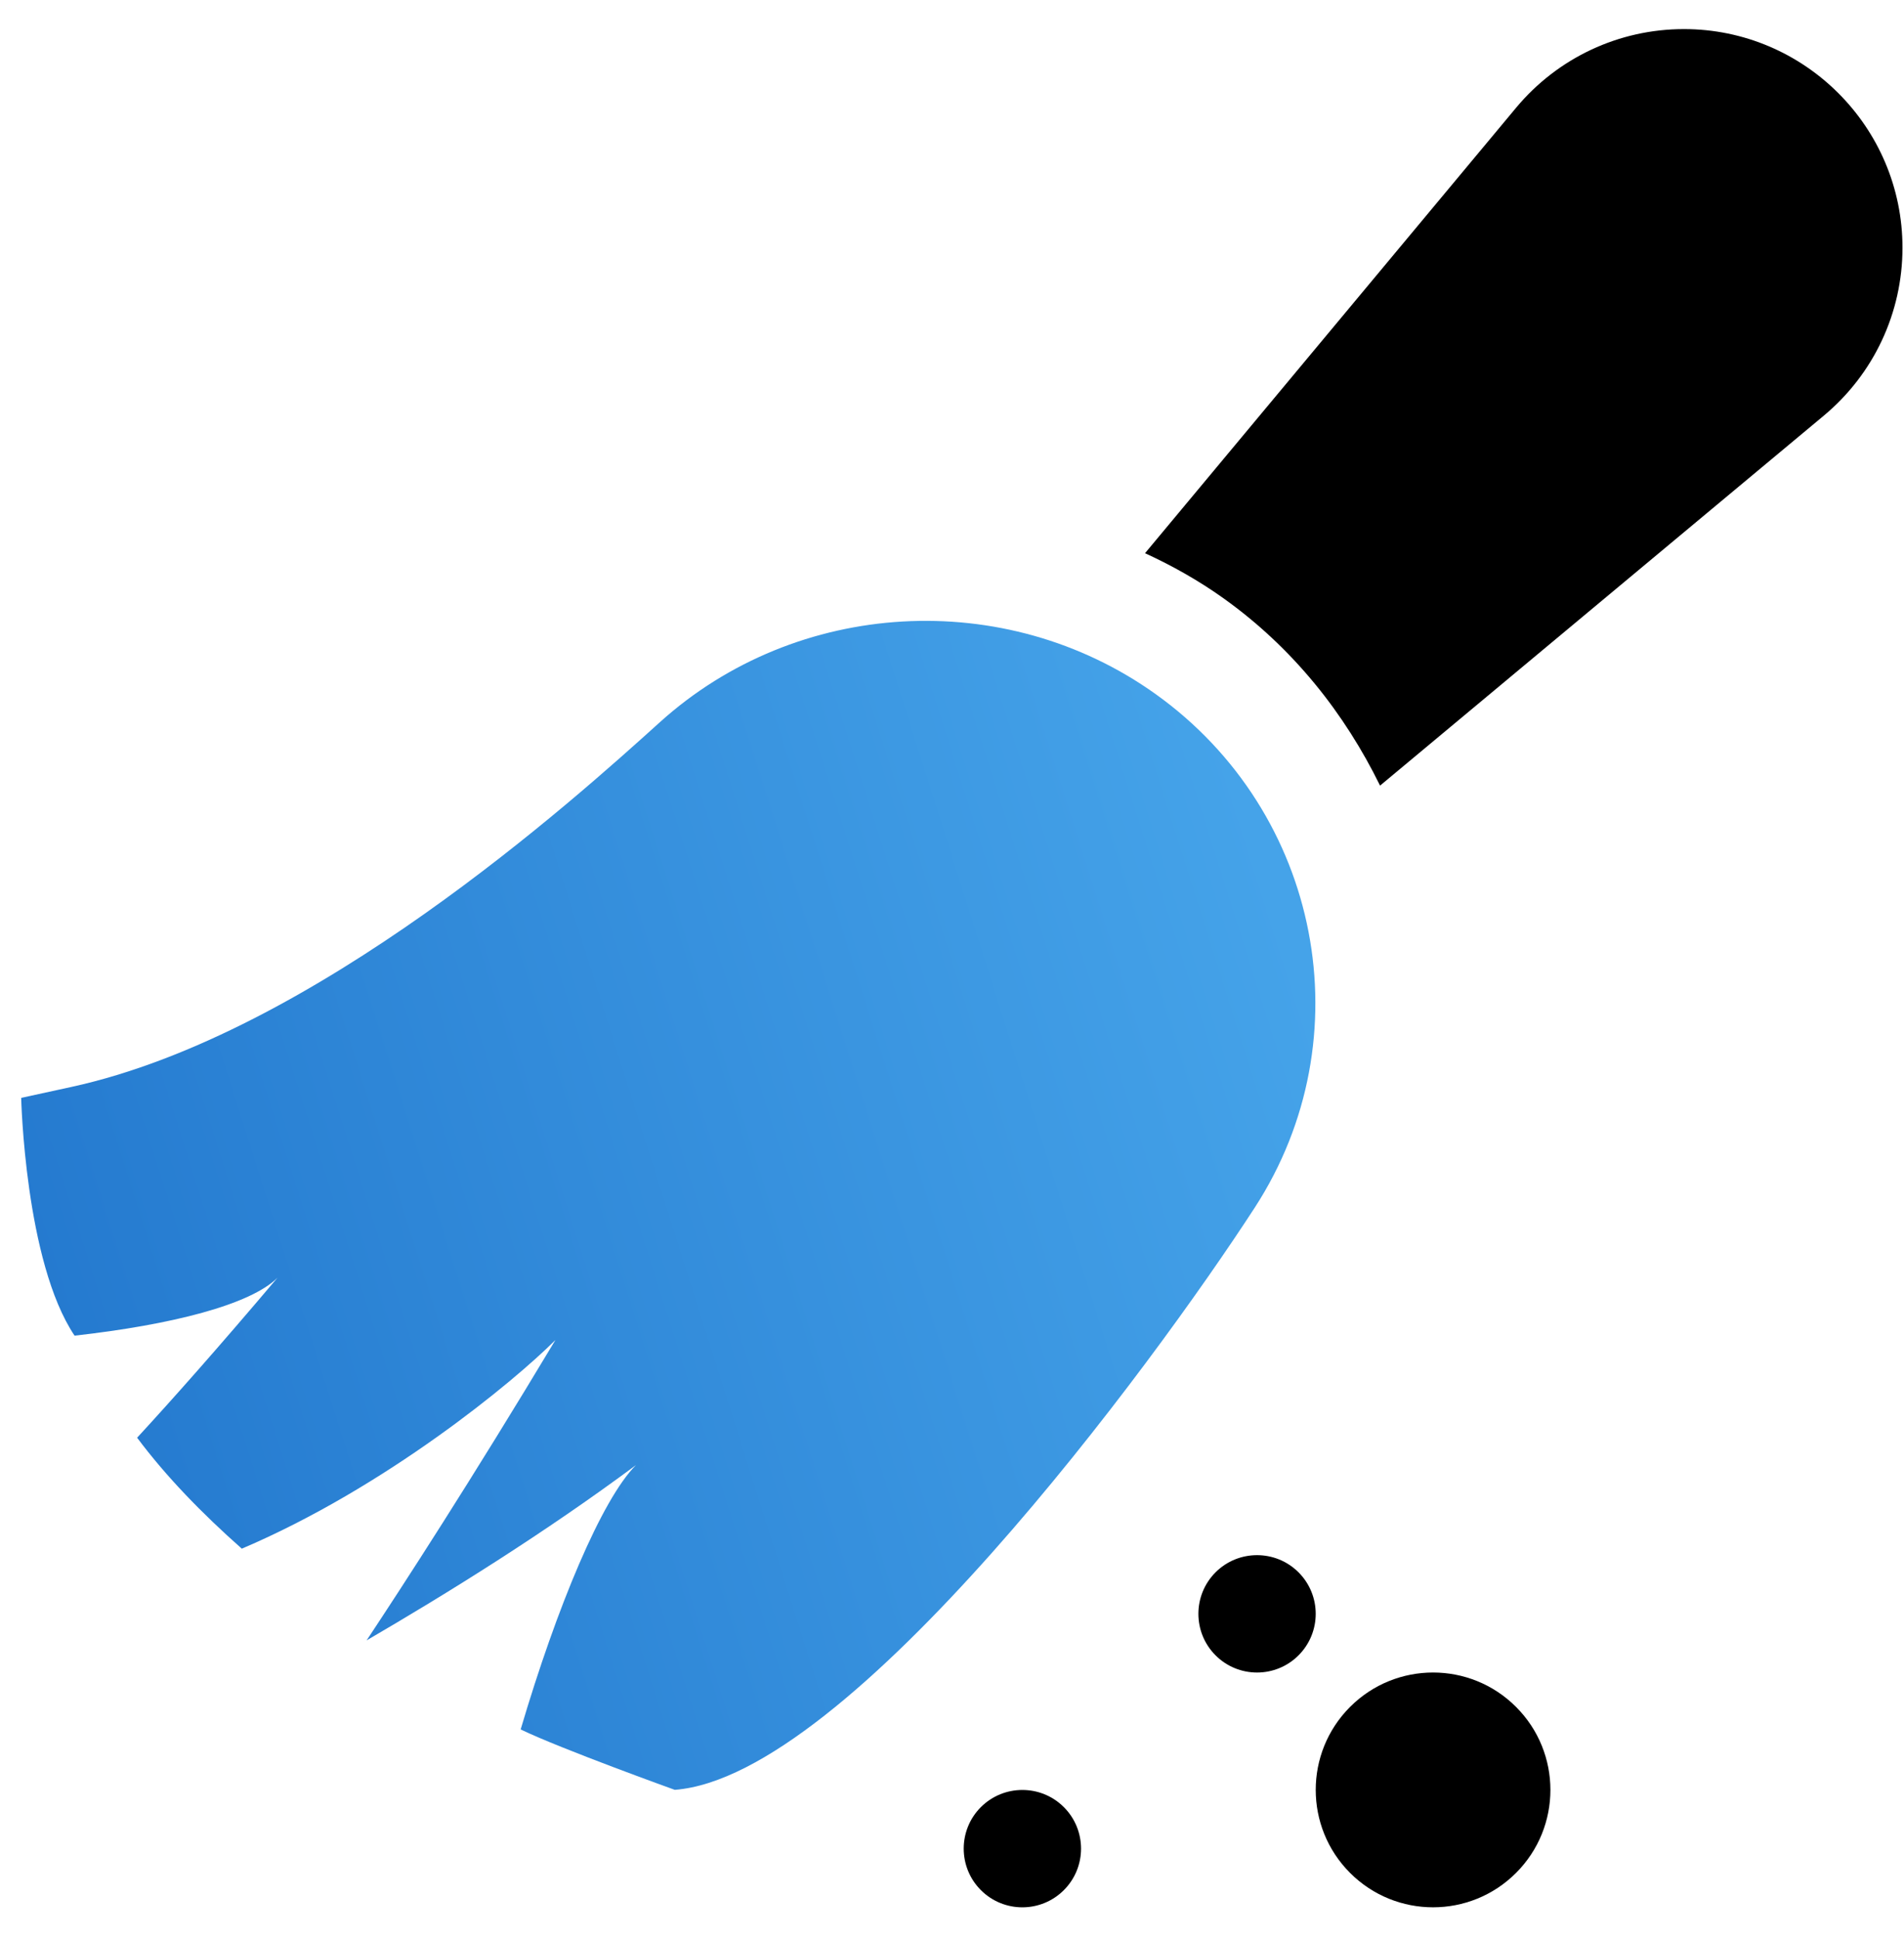 <?xml version="1.0" encoding="UTF-8"?>
<svg width="55px" height="56px" viewBox="0 0 55 56" version="1.1" xmlns="http://www.w3.org/2000/svg" xmlns:xlink="http://www.w3.org/1999/xlink">
    <title>686B054C-EE50-4B38-AC10-5088E1854436</title>
    <defs>
        <linearGradient x1="97.36%" y1="39.965%" x2="0%" y2="67.782%" id="linearGradient-1">
            <stop stop-color="#45A3E9" offset="0%"></stop>
            <stop stop-color="#2378CE" offset="100%"></stop>
        </linearGradient>
    </defs>
    <g id="Page-1" stroke="none" stroke-width="1" fill="none" fill-rule="evenodd">
        <g id="Blockchain-Home" transform="translate(-955, -3991)" fill-rule="nonzero">
            <g id="Group-43" transform="translate(-16, 3765)">
                <g id="eraser" transform="translate(971.612, 226.84)">
                    <g id="path-1-link" transform="translate(34.005, 44.066)" fill="#000000">
                        <path d="M2.893,0.496 C3.555,1.158 3.555,2.231 2.893,2.893 C2.231,3.555 1.158,3.555 0.496,2.893 C-0.165,2.231 -0.165,1.158 0.496,0.496 C1.158,-0.165 2.231,-0.165 2.893,0.496" id="path-1"></path>
                    </g>
                    <g id="path-1-link" transform="translate(27.226, 50.846)" fill="#000000">
                        <path d="M2.893,0.496 C3.555,1.158 3.555,2.231 2.893,2.893 C2.231,3.555 1.158,3.555 0.496,2.893 C-0.165,2.231 -0.165,1.158 0.496,0.496 C1.158,-0.165 2.231,-0.165 2.893,0.496" id="path-1"></path>
                    </g>
                    <path d="M43.181,48.448 C44.505,49.772 44.505,51.918 43.181,53.242 C41.857,54.566 39.711,54.566 38.387,53.242 C37.064,51.918 37.064,49.772 38.387,48.448 C39.711,47.124 41.858,47.124 43.181,48.448" id="Path" fill="#000000"></path>
                    <path d="M48.031,0 C46.154,0 44.387,0.828 43.183,2.271 L32.464,15.134 C33.254,15.497 34.016,15.926 34.732,16.437 C36.751,17.879 38.233,19.767 39.253,21.845 L52.073,11.161 C53.516,9.957 54.344,8.19 54.344,6.313 C54.344,2.832 51.512,0 48.031,0 L48.031,0 Z" id="Path" fill="#000000"></path>
                    <path d="M18.452,20.012 C15.984,22.24 8.476,29.018 1.442,30.548 L0,30.862 C0,30.862 0.108,35.594 1.542,37.728 C4.351,37.414 6.625,36.833 7.406,36.053 C5.679,38.094 4.366,39.571 3.349,40.675 C4.185,41.794 5.216,42.855 6.373,43.879 C10.523,42.113 14.224,39.062 15.432,37.854 C12.998,41.91 11.019,44.957 9.978,46.527 C12.294,45.179 15.117,43.428 17.758,41.466 C16.771,42.454 15.475,45.556 14.428,49.099 C15.596,49.662 18.88,50.843 18.88,50.843 C23.924,50.459 32.683,38.578 35.632,34.033 C38.812,29.136 37.552,22.618 32.764,19.198 C28.424,16.101 22.403,16.447 18.452,20.012 Z" id="Path" fill="url(#linearGradient-1)"></path>
                </g>
            </g>
        </g>
    </g>
</svg>